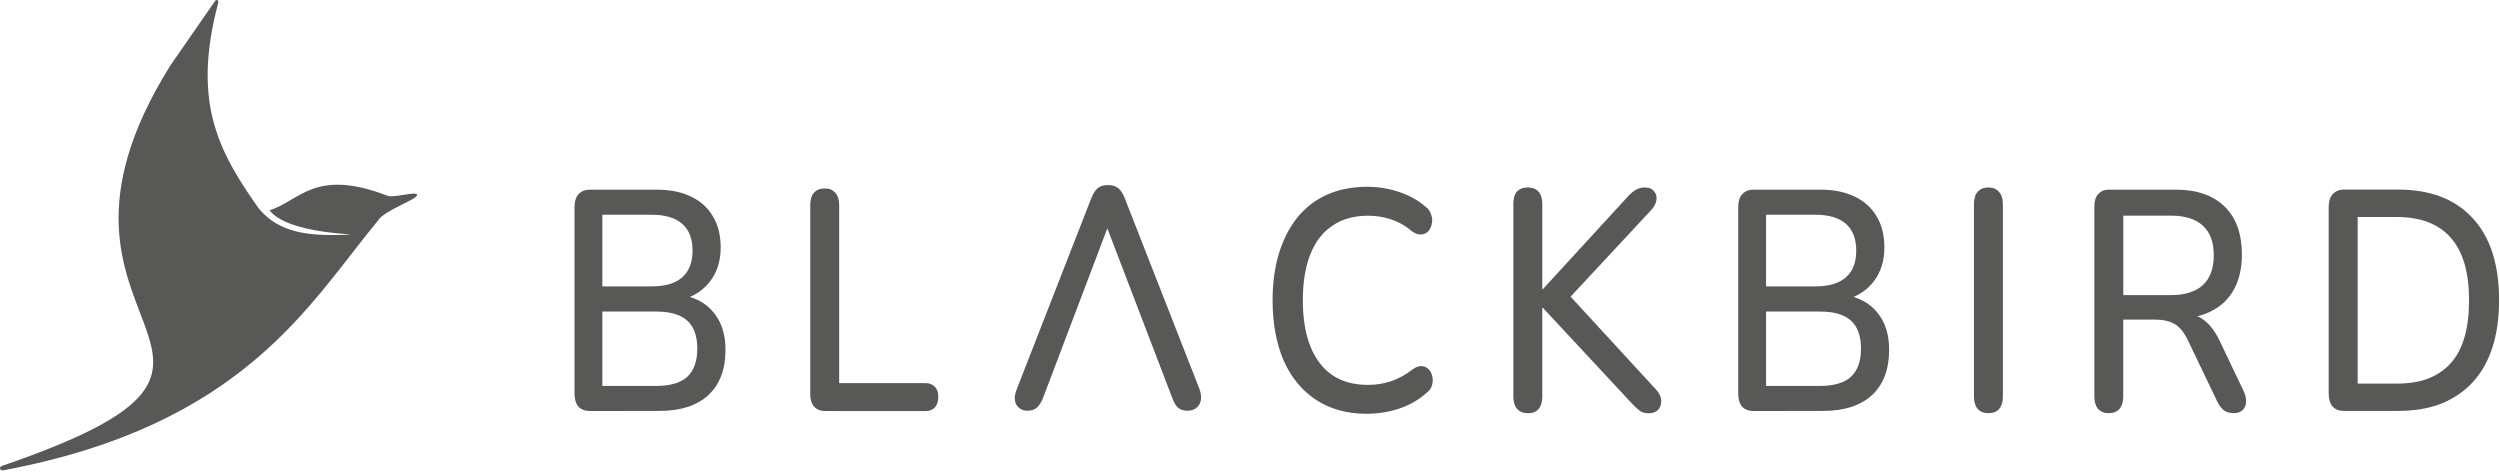 <svg width="195" height="37" viewBox="0 0 195 37" fill="none" xmlns="http://www.w3.org/2000/svg">
<g clip-path="url(#clip0_3999_645)">
<path d="M13.285 5.114C0.2 26.039 25.384 27.684 0.157 36.339C-0.105 36.43 -0.016 36.735 0.256 36.684C19.031 33.163 24.083 23.731 29.467 17.224C29.948 16.396 32.557 15.575 32.534 15.2C32.471 14.863 30.582 15.527 30.124 15.23C24.495 13.093 23.329 15.716 21.023 16.399C22.483 18.318 28.372 18.245 27.173 18.3C24.033 18.445 21.779 18.165 20.189 16.269C17.036 11.8 14.955 7.981 17.029 0.195C17.072 0.035 16.88 -0.074 16.787 0.061L13.282 5.114H13.285Z" fill="url(#paint0_linear_3999_645)"/>
<path d="M106.644 32.278C105.098 32.278 103.771 31.92 102.669 31.2C101.567 30.479 100.721 29.46 100.13 28.138C99.553 26.801 99.262 25.225 99.262 23.411C99.262 22.054 99.43 20.841 99.76 19.763C100.095 18.669 100.571 17.74 101.192 16.969C101.832 16.184 102.603 15.588 103.515 15.18C104.441 14.772 105.485 14.569 106.64 14.569C107.495 14.569 108.311 14.698 109.095 14.961C109.893 15.225 110.58 15.597 111.158 16.09C111.405 16.268 111.563 16.487 111.634 16.751C111.722 16.994 111.735 17.233 111.678 17.461C111.634 17.69 111.541 17.884 111.396 18.048C111.251 18.197 111.061 18.276 110.832 18.291C110.616 18.306 110.378 18.217 110.113 18.023C109.637 17.615 109.108 17.312 108.527 17.118C107.949 16.925 107.341 16.825 106.702 16.825C105.6 16.825 104.674 17.089 103.921 17.61C103.167 18.117 102.594 18.858 102.206 19.837C101.818 20.817 101.62 22.009 101.62 23.411C101.62 24.813 101.814 26.015 102.206 27.01C102.598 27.989 103.167 28.739 103.921 29.261C104.674 29.768 105.6 30.022 106.702 30.022C107.337 30.022 107.944 29.922 108.527 29.728C109.122 29.515 109.677 29.206 110.197 28.799C110.457 28.62 110.691 28.535 110.893 28.555C111.11 28.57 111.29 28.655 111.436 28.799C111.581 28.948 111.673 29.132 111.718 29.361C111.775 29.574 111.766 29.803 111.696 30.047C111.638 30.275 111.501 30.469 111.281 30.633C110.686 31.17 109.986 31.582 109.175 31.856C108.363 32.134 107.517 32.273 106.636 32.273L106.644 32.278ZM119.17 32.229C118.81 32.229 118.527 32.114 118.325 31.886C118.135 31.657 118.042 31.339 118.042 30.931V15.896C118.042 15.473 118.135 15.155 118.325 14.941C118.527 14.728 118.81 14.623 119.17 14.623C119.532 14.623 119.81 14.728 119.995 14.941C120.198 15.155 120.299 15.473 120.299 15.896V22.556H120.343L127.012 15.284C127.227 15.056 127.43 14.892 127.62 14.792C127.823 14.678 128.048 14.623 128.294 14.623C128.629 14.623 128.867 14.723 129.013 14.916C129.172 15.095 129.237 15.314 129.206 15.578C129.175 15.841 129.053 16.09 128.836 16.338L122.507 23.14L129.163 30.375C129.422 30.653 129.559 30.936 129.577 31.23C129.59 31.523 129.511 31.766 129.339 31.965C129.167 32.144 128.92 32.234 128.598 32.234C128.308 32.234 128.079 32.169 127.902 32.04C127.73 31.91 127.527 31.722 127.294 31.478L120.343 24.007H120.299V30.936C120.299 31.344 120.206 31.662 120.017 31.891C119.827 32.119 119.546 32.234 119.17 32.234V32.229ZM136.796 32.06C136.404 32.06 136.1 31.945 135.884 31.717C135.681 31.473 135.58 31.13 135.58 30.688V16.164C135.58 15.722 135.681 15.389 135.884 15.16C136.1 14.916 136.404 14.792 136.796 14.792H141.967C143.024 14.792 143.919 14.971 144.66 15.329C145.413 15.687 145.982 16.204 146.374 16.87C146.779 17.541 146.982 18.346 146.982 19.296C146.982 20.339 146.709 21.224 146.158 21.94C145.741 22.485 145.213 22.891 144.573 23.163C145.338 23.391 145.962 23.8 146.44 24.39C147.048 25.126 147.353 26.09 147.353 27.278C147.353 28.814 146.903 29.997 146.008 30.827C145.109 31.642 143.853 32.05 142.231 32.05L136.796 32.06ZM137.753 30.101H141.967C143.051 30.101 143.857 29.863 144.377 29.39C144.898 28.898 145.157 28.168 145.157 27.189C145.157 26.209 144.898 25.484 144.377 25.012C143.857 24.539 143.055 24.301 141.967 24.301H137.753V30.106V30.101ZM137.753 22.337H141.618C142.658 22.337 143.448 22.099 143.985 21.627C144.523 21.154 144.787 20.459 144.787 19.544C144.787 18.63 144.518 17.934 143.985 17.461C143.448 16.989 142.658 16.751 141.618 16.751H137.753V22.332V22.337ZM155.096 32.229C154.735 32.229 154.453 32.114 154.25 31.886C154.06 31.657 153.968 31.339 153.968 30.931V15.921C153.968 15.498 154.06 15.18 154.25 14.966C154.453 14.738 154.735 14.623 155.096 14.623C155.458 14.623 155.736 14.738 155.92 14.966C156.123 15.18 156.225 15.498 156.225 15.921V30.931C156.225 31.339 156.132 31.657 155.943 31.886C155.753 32.114 155.471 32.229 155.096 32.229ZM164.489 32.229C164.127 32.229 163.845 32.114 163.642 31.886C163.453 31.657 163.36 31.339 163.36 30.931V16.09C163.36 15.667 163.462 15.349 163.665 15.135C163.867 14.906 164.149 14.792 164.511 14.792H169.703C171.351 14.792 172.625 15.235 173.524 16.114C174.423 16.994 174.868 18.247 174.868 19.862C174.868 20.906 174.665 21.805 174.26 22.556C173.855 23.307 173.26 23.878 172.479 24.271C172.142 24.444 171.774 24.578 171.375 24.674C171.375 24.674 171.536 24.678 171.955 25.006C172.387 25.335 172.779 25.856 173.127 26.572L174.996 30.489C175.141 30.782 175.208 31.07 175.19 31.344C175.19 31.607 175.102 31.816 174.93 31.98C174.772 32.144 174.538 32.224 174.234 32.224C173.929 32.224 173.656 32.149 173.453 32.005C173.264 31.841 173.092 31.607 172.934 31.294L170.655 26.542C170.351 25.906 170.003 25.484 169.61 25.27C169.218 25.041 168.706 24.927 168.068 24.927H165.613V30.926C165.613 31.334 165.52 31.652 165.33 31.881C165.141 32.109 164.859 32.224 164.484 32.224L164.489 32.229ZM165.617 23.018H169.328C170.43 23.018 171.263 22.755 171.827 22.233C172.391 21.711 172.674 20.936 172.674 19.907C172.674 18.878 172.391 18.127 171.827 17.605C171.263 17.084 170.43 16.82 169.328 16.82H165.617V23.018ZM182.855 32.055C182.462 32.055 182.158 31.94 181.943 31.712C181.739 31.468 181.638 31.125 181.638 30.683V16.159C181.638 15.717 181.739 15.384 181.943 15.155C182.158 14.912 182.462 14.787 182.855 14.787H187.046C189.563 14.787 191.507 15.528 192.864 17.014C194.239 18.485 194.927 20.613 194.927 23.406C194.927 24.793 194.755 26.026 194.407 27.104C194.058 28.183 193.548 29.087 192.864 29.823C192.199 30.544 191.379 31.095 190.409 31.488C189.439 31.866 188.315 32.05 187.042 32.05L182.855 32.055ZM183.899 29.922H186.918C187.875 29.922 188.699 29.793 189.396 29.53C190.105 29.251 190.7 28.844 191.176 28.307C191.652 27.77 192.009 27.089 192.238 26.274C192.472 25.459 192.586 24.505 192.586 23.411C192.586 21.239 192.11 19.614 191.154 18.54C190.215 17.461 188.801 16.925 186.918 16.925H183.899V29.927V29.922Z" fill="#585956"/>
<path d="M46.028 32.06C45.636 32.06 45.332 31.946 45.116 31.717C44.913 31.474 44.812 31.131 44.812 30.688V16.165C44.812 15.722 44.913 15.389 45.116 15.161C45.332 14.917 45.636 14.793 46.028 14.793H51.198C52.256 14.793 53.151 14.972 53.891 15.33C54.645 15.687 55.218 16.204 55.605 16.87C56.011 17.541 56.214 18.347 56.214 19.296C56.214 20.34 55.941 21.224 55.39 21.94C54.973 22.485 54.446 22.89 53.808 23.163C54.574 23.391 55.197 23.8 55.676 24.391C56.284 25.126 56.588 26.09 56.588 27.278C56.588 28.814 56.139 29.997 55.244 30.827C54.345 31.642 53.089 32.05 51.467 32.05L46.028 32.06ZM46.984 30.102H51.198C52.282 30.102 53.089 29.863 53.609 29.391C54.129 28.899 54.389 28.168 54.389 27.189C54.389 26.21 54.129 25.484 53.609 25.012C53.089 24.54 52.282 24.301 51.198 24.301H46.984V30.107V30.102ZM46.984 22.338H50.85C51.89 22.338 52.683 22.099 53.217 21.627C53.754 21.155 54.019 20.459 54.019 19.544C54.019 18.63 53.75 17.934 53.217 17.462C52.679 16.99 51.89 16.751 50.85 16.751H46.984V22.333V22.338ZM64.35 32.06C63.989 32.06 63.706 31.946 63.504 31.717C63.301 31.488 63.2 31.17 63.2 30.763V15.996C63.2 15.573 63.292 15.255 63.482 15.041C63.684 14.813 63.967 14.698 64.328 14.698C64.689 14.698 64.967 14.813 65.152 15.041C65.355 15.255 65.456 15.573 65.456 15.996V29.883H72.187C72.504 29.883 72.751 29.982 72.927 30.176C73.099 30.355 73.187 30.619 73.187 30.962C73.187 31.305 73.099 31.573 72.927 31.772C72.755 31.966 72.508 32.065 72.187 32.065L64.35 32.06Z" fill="#585956"/>
<path d="M86.431 14.436C86.749 14.436 87.018 14.516 87.233 14.68C87.437 14.859 87.604 15.122 87.732 15.465L93.571 30.376C93.686 30.719 93.717 31.012 93.659 31.256C93.602 31.5 93.488 31.689 93.311 31.818C93.122 31.967 92.897 32.036 92.637 32.036C92.302 32.036 92.051 31.957 91.879 31.793C91.707 31.629 91.562 31.385 91.443 31.057L86.372 17.81L81.341 31.082C81.209 31.39 81.059 31.629 80.882 31.793C80.693 31.957 80.442 32.036 80.124 32.036C79.864 32.036 79.653 31.962 79.494 31.818C79.322 31.689 79.212 31.5 79.168 31.256C79.124 31.012 79.168 30.719 79.3 30.376L85.118 15.465C85.25 15.122 85.413 14.859 85.616 14.68C85.819 14.516 86.088 14.436 86.418 14.436H86.431Z" fill="#585956"/>
</g>
<defs>
<linearGradient id="paint0_linear_3999_645" x1="2.692" y1="36.69" x2="30.516" y2="36.69" gradientUnits="userSpaceOnUse">
<stop offset="1" stop-color="#585956"/>
</linearGradient>
<clipPath id="clip0_3999_645">
<rect width="194.927" height="37" fill="white"/>
</clipPath>
</defs>
</svg>
